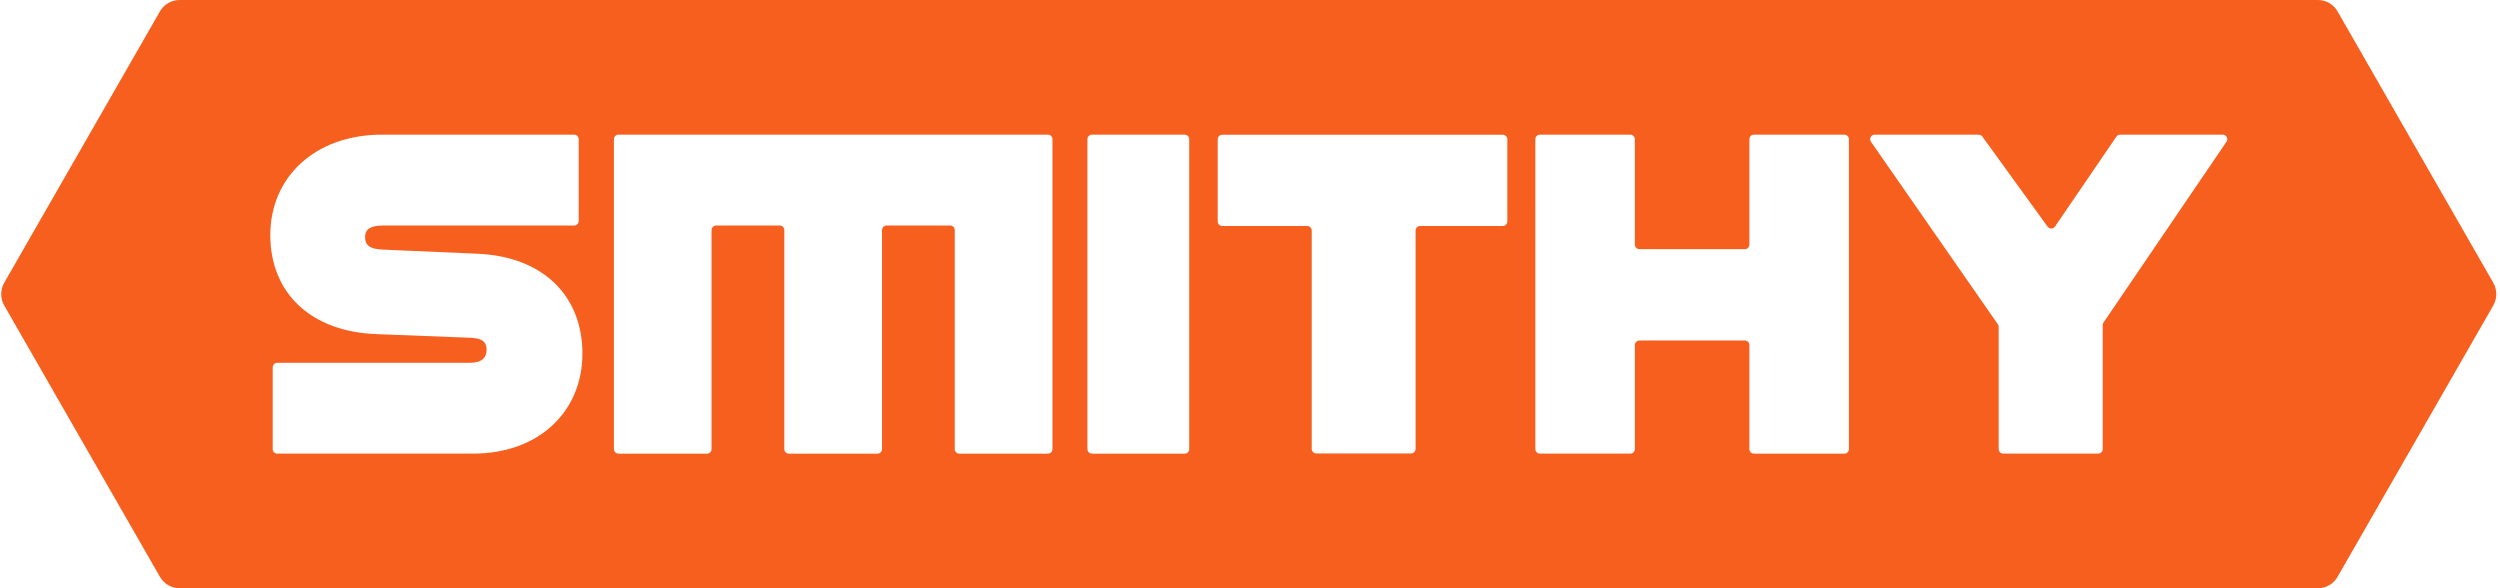 <svg width="187" height="44" viewBox="0 0 187 44" fill="none" xmlns="http://www.w3.org/2000/svg">
<path fill-rule="evenodd" clip-rule="evenodd" d="M13.427 0C12.823 0 12.265 0.324 11.964 0.851L0.321 21.14C0.015 21.672 0.015 22.328 0.321 22.86L11.964 43.148C12.268 43.676 12.825 44 13.427 44H173.386C173.99 44 174.548 43.676 174.849 43.148L186.492 22.86C186.798 22.328 186.798 21.672 186.492 21.14L174.849 0.851C174.546 0.324 173.988 0 173.386 0H13.427ZM149.843 33.931C149.656 33.931 149.502 33.78 149.502 33.591V24.453C149.502 24.383 149.481 24.315 149.442 24.259L139.949 10.605C139.793 10.379 139.954 10.071 140.227 10.071H148.002C148.112 10.071 148.212 10.125 148.278 10.211L153.16 16.953C153.298 17.144 153.583 17.14 153.716 16.944L158.307 10.218C158.37 10.127 158.475 10.071 158.587 10.071H166.262C166.535 10.071 166.696 10.377 166.542 10.601L157.343 24.124C157.304 24.18 157.283 24.245 157.283 24.315V33.591C157.283 33.78 157.129 33.931 156.942 33.931H149.838H149.841H149.843ZM131.194 33.931C131.008 33.931 130.854 33.78 130.854 33.591V25.808C130.854 25.622 130.7 25.468 130.513 25.468H122.628C122.439 25.468 122.287 25.622 122.287 25.808V33.591C122.287 33.78 122.133 33.931 121.947 33.931H115.184C114.997 33.931 114.843 33.78 114.843 33.591V10.412C114.843 10.225 114.997 10.071 115.184 10.071H121.947C122.133 10.071 122.287 10.225 122.287 10.412V18.297C122.287 18.483 122.439 18.637 122.628 18.637H130.513C130.7 18.637 130.854 18.483 130.854 18.297V10.412C130.854 10.225 131.008 10.071 131.194 10.071H137.957C138.144 10.071 138.298 10.225 138.298 10.412V33.593C138.298 33.782 138.144 33.934 137.957 33.934H131.194V33.931ZM81.679 33.931C81.49 33.931 81.339 33.78 81.339 33.591V10.412C81.339 10.225 81.493 10.071 81.679 10.071H88.613C88.799 10.071 88.953 10.225 88.953 10.412V33.593C88.953 33.782 88.799 33.934 88.613 33.934H81.679V33.931ZM46.262 33.931C46.075 33.931 45.921 33.78 45.921 33.591V10.412C45.921 10.225 46.075 10.071 46.262 10.071H78.383C78.572 10.071 78.724 10.225 78.724 10.412V33.593C78.724 33.782 78.572 33.934 78.383 33.934H71.755C71.569 33.934 71.415 33.782 71.415 33.593V17.209C71.415 17.023 71.263 16.869 71.074 16.869H66.315C66.129 16.869 65.975 17.023 65.975 17.209V33.593C65.975 33.782 65.823 33.934 65.634 33.934H59.006C58.82 33.934 58.666 33.782 58.666 33.593V17.209C58.666 17.023 58.514 16.869 58.325 16.869H53.566C53.38 16.869 53.225 17.023 53.225 17.209V33.593C53.225 33.782 53.074 33.934 52.885 33.934H46.257L46.262 33.931ZM20.395 33.591C20.395 33.777 20.549 33.931 20.736 33.931H35.374C40.371 33.931 43.565 30.735 43.565 26.455C43.565 22.174 40.677 19.181 35.68 18.978L28.679 18.672C27.83 18.637 27.31 18.469 27.31 17.723C27.31 17.076 27.821 16.871 28.67 16.871H42.947C43.134 16.871 43.288 16.717 43.288 16.531V10.412C43.288 10.225 43.136 10.071 42.947 10.071H28.579C23.582 10.071 20.218 13.232 20.218 17.583C20.218 21.933 23.276 24.822 28.171 24.992L35.172 25.265C35.92 25.3 36.396 25.454 36.396 26.168C36.396 26.814 35.955 27.136 35.172 27.136H20.738C20.552 27.136 20.398 27.29 20.398 27.476V33.596L20.395 33.591ZM98.457 33.917C98.271 33.917 98.117 33.766 98.117 33.577V17.244C98.117 17.058 97.965 16.904 97.776 16.904H91.426C91.239 16.904 91.085 16.752 91.085 16.563V10.418C91.085 10.232 91.237 10.078 91.426 10.078H112.408C112.594 10.078 112.748 10.23 112.748 10.418V16.563C112.748 16.75 112.597 16.904 112.408 16.904H106.228C106.041 16.904 105.887 17.055 105.887 17.244V33.577C105.887 33.763 105.736 33.917 105.547 33.917H98.45H98.457Z" fill="#F65F1E"/>
</svg>
